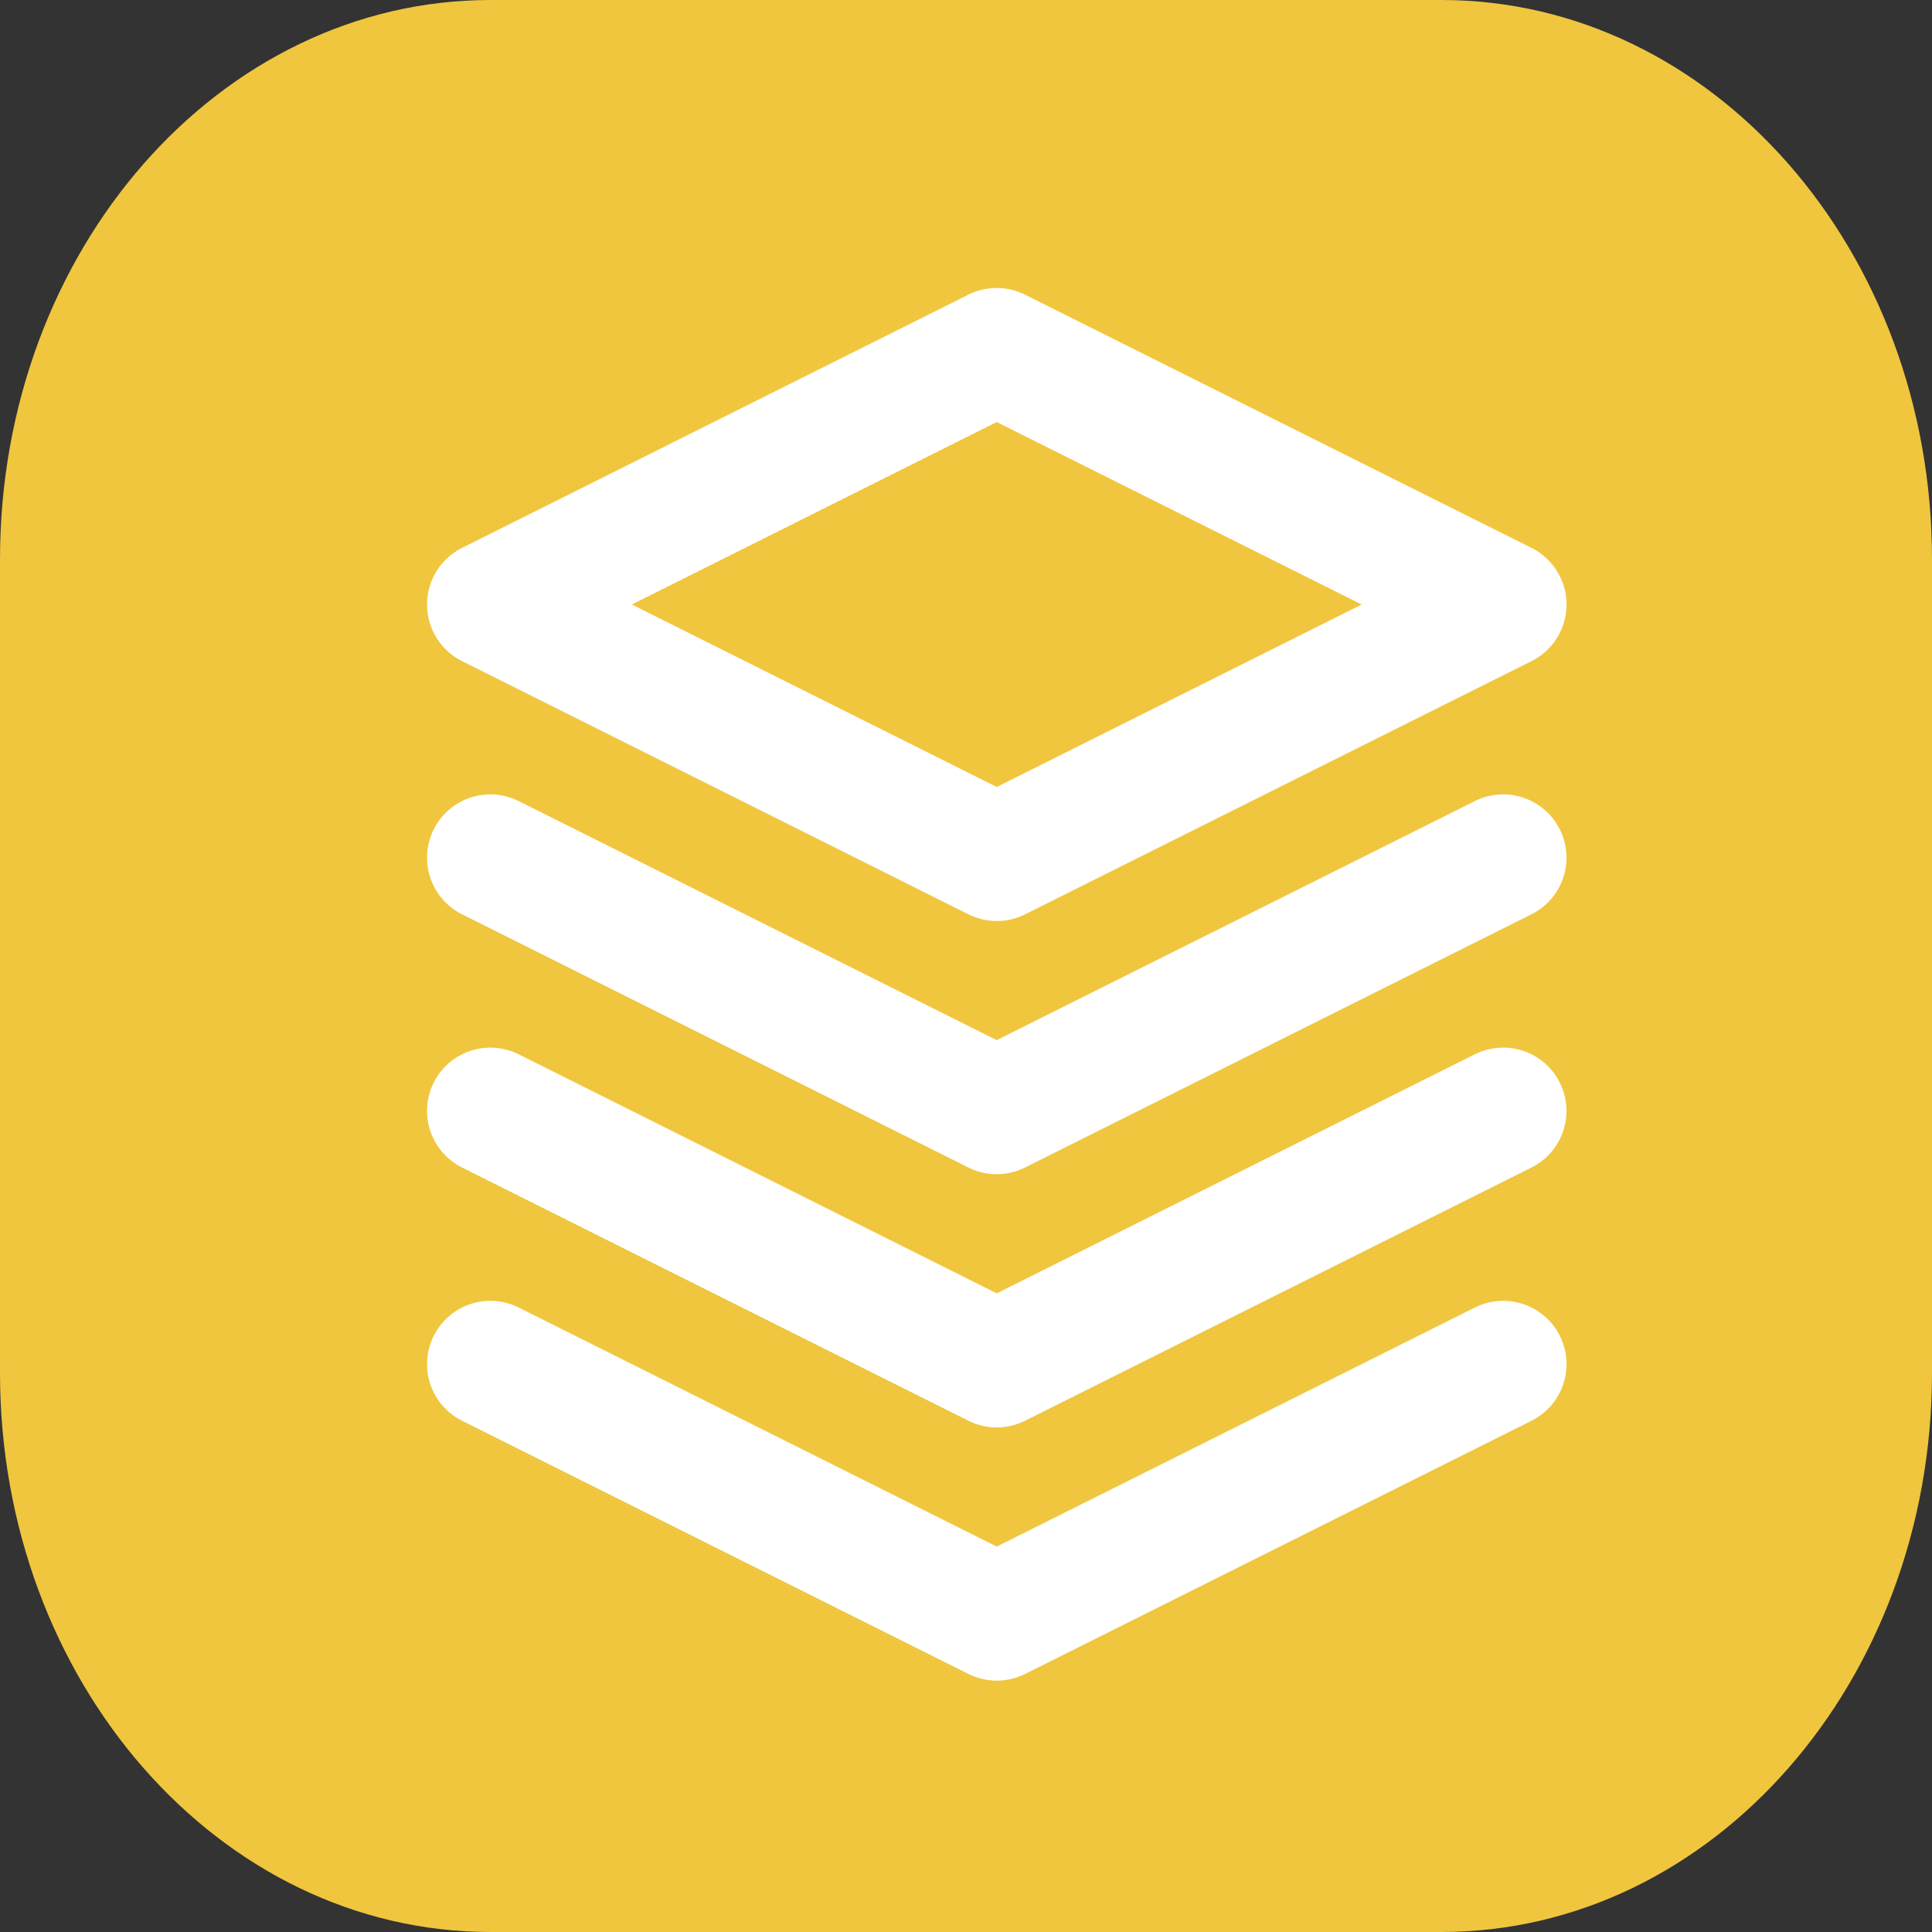 <?xml version="1.0" encoding="utf-8"?>
<!-- Generator: Adobe Illustrator 16.0.0, SVG Export Plug-In . SVG Version: 6.00 Build 0)  -->
<!DOCTYPE svg PUBLIC "-//W3C//DTD SVG 1.1//EN" "http://www.w3.org/Graphics/SVG/1.1/DTD/svg11.dtd">
<svg version="1.1" id="Layer_1" xmlns="http://www.w3.org/2000/svg" xmlns:xlink="http://www.w3.org/1999/xlink" x="0px" y="0px"
	 width="44px" height="44px" viewBox="-10 -20 44 44" enable-background="new -10 -20 44 44" xml:space="preserve">
<rect x="-10" y="-20" width="44" height="44" fill="#333333" stroke="none"/>
<path fill="#F0C63E" d="M34-7.262C34-14.297,28.999-20,22.83-20H1.169C-5-20-10-14.297-10-7.262v18.526C-10,18.297-5,24,1.169,24
	H22.83C28.999,24,34,18.297,34,11.264V-7.262z"/>
<path fill="none" d="M0,0h24v24H0V0z"/>
<g>
	<path fill="none" stroke="#FFFFFF" stroke-width="2.883" stroke-linecap="round" stroke-linejoin="round" d="M12.699-12
		L1.167-6.233l11.533,5.767l11.535-5.767L12.699-12"/>
	<path fill="none" stroke="#FFFFFF" stroke-width="2.883" stroke-linecap="round" stroke-linejoin="round" d="M1.167-0.467
		L12.699,5.3l11.535-5.767"/>
	<path fill="none" stroke="#FFFFFF" stroke-width="2.883" stroke-linecap="round" stroke-linejoin="round" d="M1.167,11.067
		l11.533,5.767l11.535-5.767"/>
	<path fill="none" stroke="#FFFFFF" stroke-width="2.883" stroke-linecap="round" stroke-linejoin="round" d="M1.167,5.3
		l11.533,5.767L24.234,5.3"/>
</g>
</svg>
